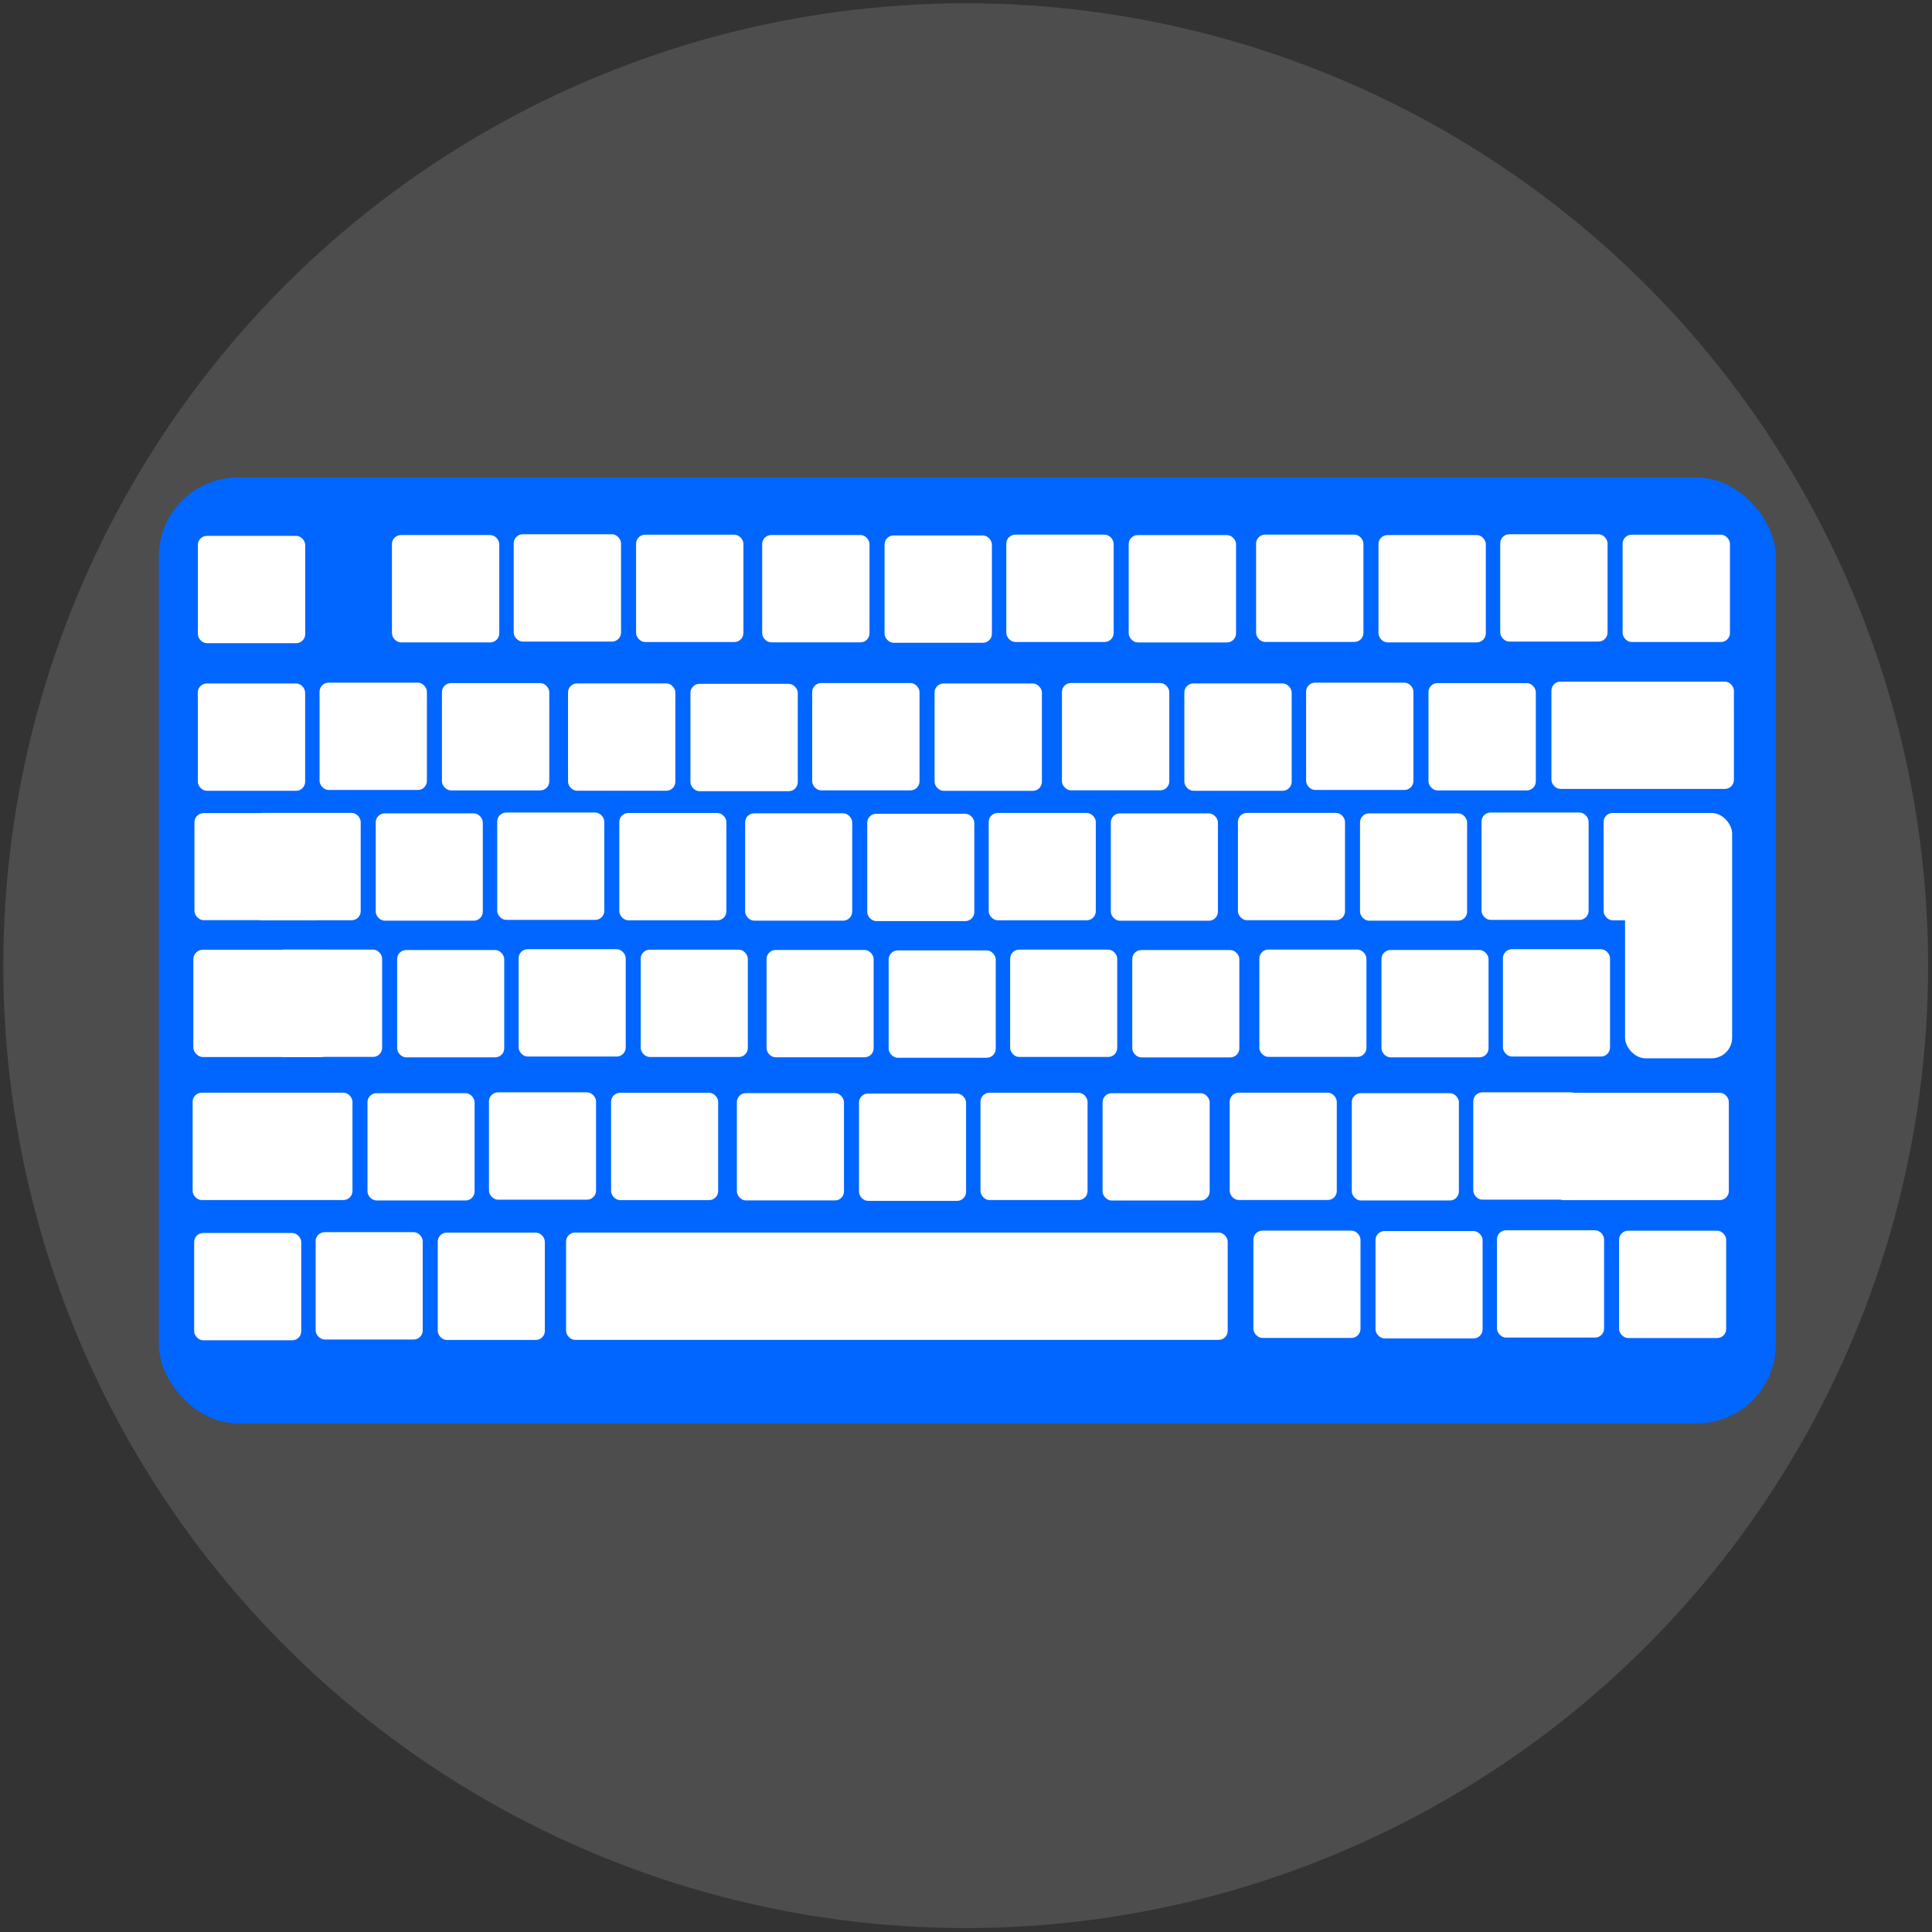 <?xml version="1.0" encoding="UTF-8" standalone="no"?>
<!-- Created with Inkscape (http://www.inkscape.org/) -->

<svg
   width="180"
   height="180"
   viewBox="0 0 180 180"
   version="1.1"
   id="svg5"
   inkscape:version="1.2.2 (732a01da63, 2022-12-09)"
   sodipodi:docname="army_logo.svg"
   inkscape:export-filename="army_logo_real.svg"
   inkscape:export-xdpi="96"
   inkscape:export-ydpi="96"
   xmlns:inkscape="http://www.inkscape.org/namespaces/inkscape"
   xmlns:sodipodi="http://sodipodi.sourceforge.net/DTD/sodipodi-0.dtd"
   xmlns="http://www.w3.org/2000/svg"
   xmlns:svg="http://www.w3.org/2000/svg">
  <rect x="0" y="0" width="180" height="180" fill="#333333" stroke="none"/>
  <sodipodi:namedview
     id="namedview7"
     pagecolor="#ffffff"
     bordercolor="#000000"
     borderopacity="0.25"
     inkscape:showpageshadow="2"
     inkscape:pageopacity="0.0"
     inkscape:pagecheckerboard="0"
     inkscape:deskcolor="#d1d1d1"
     inkscape:document-units="px"
     showgrid="false"
     inkscape:zoom="2.3027778"
     inkscape:cx="201.93004"
     inkscape:cy="100.31363"
     inkscape:window-width="1920"
     inkscape:window-height="1009"
     inkscape:window-x="-8"
     inkscape:window-y="-8"
     inkscape:window-maximized="1"
     inkscape:current-layer="layer1" />
  <defs
     id="defs2" />
  <g
     inkscape:label="Réteg 1"
     inkscape:groupmode="layer"
     id="layer1">
    <circle
       style="fill:#4d4d4d;stroke:none"
       id="path633"
       cx="89.971"
       cy="89.971"
       r="89.664" />
    <rect
       style="fill:#0066ff;stroke:none;stroke-width:1.157"
       id="rect847"
       width="150.646"
       height="88.128"
       x="14.801"
       y="44.487"
       ry="7.37" />
    <rect
       style="fill:#ffffff;stroke:none;stroke-width:1.026"
       id="rect1459"
       width="10"
       height="10"
       x="18.435"
       y="49.924"
       ry="0.842" />
    <rect
       style="fill:#ffffff;stroke:none;stroke-width:1.026"
       id="rect1459-8"
       width="10"
       height="10"
       x="36.516"
       y="49.85"
       ry="0.842" />
    <rect
       style="fill:#ffffff;stroke:none;stroke-width:1.026"
       id="rect1459-1"
       width="10"
       height="10"
       x="47.86"
       y="49.775"
       ry="0.842" />
    <rect
       style="fill:#ffffff;stroke:none;stroke-width:1.026"
       id="rect1459-8-0"
       width="10"
       height="10"
       x="59.262"
       y="49.816"
       ry="0.842" />
    <rect
       style="fill:#ffffff;stroke:none;stroke-width:1.026"
       id="rect1459-5"
       width="10"
       height="10"
       x="71.01"
       y="49.846"
       ry="0.842" />
    <rect
       style="fill:#ffffff;stroke:none;stroke-width:1.026"
       id="rect1459-8-3"
       width="10"
       height="10"
       x="82.413"
       y="49.887"
       ry="0.842" />
    <rect
       style="fill:#ffffff;stroke:none;stroke-width:1.026"
       id="rect1459-1-1"
       width="10"
       height="10"
       x="93.756"
       y="49.812"
       ry="0.842" />
    <rect
       style="fill:#ffffff;stroke:none;stroke-width:1.026"
       id="rect1459-8-0-5"
       width="10"
       height="10"
       x="105.159"
       y="49.854"
       ry="0.842" />
    <rect
       style="fill:#ffffff;stroke:none;stroke-width:1.026"
       id="rect1459-89"
       width="10"
       height="10"
       x="117.027"
       y="49.808"
       ry="0.842" />
    <rect
       style="fill:#ffffff;stroke:none;stroke-width:1.026"
       id="rect1459-8-2"
       width="10"
       height="10"
       x="128.43"
       y="49.849"
       ry="0.842" />
    <rect
       style="fill:#ffffff;stroke:none;stroke-width:1.026"
       id="rect1459-1-9"
       width="10"
       height="10"
       x="139.773"
       y="49.774"
       ry="0.842" />
    <rect
       style="fill:#ffffff;stroke:none;stroke-width:1.026"
       id="rect1459-8-0-2"
       width="10"
       height="10"
       x="151.175"
       y="49.815"
       ry="0.842" />
    <rect
       style="fill:#ffffff;stroke:none;stroke-width:1.026"
       id="rect1459-8-8"
       width="10"
       height="10"
       x="18.429"
       y="63.675"
       ry="0.842" />
    <rect
       style="fill:#ffffff;stroke:none;stroke-width:1.026"
       id="rect1459-1-07"
       width="10"
       height="10"
       x="29.773"
       y="63.6"
       ry="0.842" />
    <rect
       style="fill:#ffffff;stroke:none;stroke-width:1.026"
       id="rect1459-8-0-84"
       width="10"
       height="10"
       x="41.175"
       y="63.641"
       ry="0.842" />
    <rect
       style="fill:#ffffff;stroke:none;stroke-width:1.026"
       id="rect1459-5-7"
       width="10"
       height="10"
       x="52.923"
       y="63.671"
       ry="0.842" />
    <rect
       style="fill:#ffffff;stroke:none;stroke-width:1.026"
       id="rect1459-8-3-1"
       width="10"
       height="10"
       x="64.326"
       y="63.712"
       ry="0.842" />
    <rect
       style="fill:#ffffff;stroke:none;stroke-width:1.026"
       id="rect1459-1-1-8"
       width="10"
       height="10"
       x="75.669"
       y="63.637"
       ry="0.842" />
    <rect
       style="fill:#ffffff;stroke:none;stroke-width:1.026"
       id="rect1459-8-0-5-6"
       width="10"
       height="10"
       x="87.071"
       y="63.679"
       ry="0.842" />
    <rect
       style="fill:#ffffff;stroke:none;stroke-width:1.026"
       id="rect1459-89-8"
       width="10"
       height="10"
       x="98.94"
       y="63.633"
       ry="0.842" />
    <rect
       style="fill:#ffffff;stroke:none;stroke-width:1.026"
       id="rect1459-8-2-0"
       width="10"
       height="10"
       x="110.342"
       y="63.674"
       ry="0.842" />
    <rect
       style="fill:#ffffff;stroke:none;stroke-width:1.026"
       id="rect1459-1-9-5"
       width="10"
       height="10"
       x="121.686"
       y="63.599"
       ry="0.842" />
    <rect
       style="fill:#ffffff;stroke:none;stroke-width:1.026"
       id="rect1459-8-0-2-68"
       width="10"
       height="10"
       x="133.088"
       y="63.641"
       ry="0.842" />
    <rect
       style="fill:#ffffff;stroke:none;stroke-width:1.337"
       id="rect1459-8-0-2-68-3"
       width="17.002"
       height="10"
       x="144.542"
       y="63.502"
       ry="0.842" />
    <rect
       style="fill:#ffffff;stroke:none;stroke-width:1.025"
       id="rect1459-86"
       width="9.977"
       height="10"
       x="23.629"
       y="75.736"
       ry="0.842" />
    <rect
       style="fill:#ffffff;stroke:none;stroke-width:1.025"
       id="rect1459-8-5"
       width="9.977"
       height="10"
       x="35.005"
       y="75.778"
       ry="0.842" />
    <rect
       style="fill:#ffffff;stroke:none;stroke-width:1.025"
       id="rect1459-1-0"
       width="9.977"
       height="10"
       x="46.323"
       y="75.703"
       ry="0.842" />
    <rect
       style="fill:#ffffff;stroke:none;stroke-width:1.025"
       id="rect1459-8-0-8"
       width="9.977"
       height="10"
       x="57.7"
       y="75.744"
       ry="0.842" />
    <rect
       style="fill:#ffffff;stroke:none;stroke-width:1.025"
       id="rect1459-5-1"
       width="9.977"
       height="10"
       x="69.422"
       y="75.774"
       ry="0.842" />
    <rect
       style="fill:#ffffff;stroke:none;stroke-width:1.025"
       id="rect1459-8-3-2"
       width="9.977"
       height="10"
       x="80.798"
       y="75.815"
       ry="0.842" />
    <rect
       style="fill:#ffffff;stroke:none;stroke-width:1.025"
       id="rect1459-1-1-3"
       width="9.977"
       height="10"
       x="92.116"
       y="75.74"
       ry="0.842" />
    <rect
       style="fill:#ffffff;stroke:none;stroke-width:1.025"
       id="rect1459-8-0-5-8"
       width="9.977"
       height="10"
       x="103.493"
       y="75.782"
       ry="0.842" />
    <rect
       style="fill:#ffffff;stroke:none;stroke-width:1.025"
       id="rect1459-89-9"
       width="9.977"
       height="10"
       x="115.335"
       y="75.735"
       ry="0.842" />
    <rect
       style="fill:#ffffff;stroke:none;stroke-width:1.025"
       id="rect1459-8-2-1"
       width="9.977"
       height="10"
       x="126.711"
       y="75.777"
       ry="0.842" />
    <rect
       style="fill:#ffffff;stroke:none;stroke-width:1.025"
       id="rect1459-1-9-7"
       width="9.977"
       height="10"
       x="138.029"
       y="75.702"
       ry="0.842" />
    <rect
       style="fill:#ffffff;stroke:none;stroke-width:1.025"
       id="rect1459-8-0-2-6"
       width="9.977"
       height="10"
       x="149.406"
       y="75.743"
       ry="0.842" />
    <rect
       style="fill:#ffffff;stroke:none;stroke-width:1.025"
       id="rect1459-86-4"
       width="9.977"
       height="10"
       x="25.625"
       y="88.469"
       ry="0.842" />
    <rect
       style="fill:#ffffff;stroke:none;stroke-width:1.025"
       id="rect1459-8-5-1"
       width="9.977"
       height="10"
       x="37.001"
       y="88.51"
       ry="0.842" />
    <rect
       style="fill:#ffffff;stroke:none;stroke-width:1.025"
       id="rect1459-1-0-7"
       width="9.977"
       height="10"
       x="48.319"
       y="88.435"
       ry="0.842" />
    <rect
       style="fill:#ffffff;stroke:none;stroke-width:1.025"
       id="rect1459-8-0-8-3"
       width="9.977"
       height="10"
       x="59.696"
       y="88.477"
       ry="0.842" />
    <rect
       style="fill:#ffffff;stroke:none;stroke-width:1.025"
       id="rect1459-5-1-9"
       width="9.977"
       height="10"
       x="71.418"
       y="88.506"
       ry="0.842" />
    <rect
       style="fill:#ffffff;stroke:none;stroke-width:1.025"
       id="rect1459-8-3-2-0"
       width="9.977"
       height="10"
       x="82.794"
       y="88.548"
       ry="0.842" />
    <rect
       style="fill:#ffffff;stroke:none;stroke-width:1.025"
       id="rect1459-1-1-3-3"
       width="9.977"
       height="10"
       x="94.112"
       y="88.473"
       ry="0.842" />
    <rect
       style="fill:#ffffff;stroke:none;stroke-width:1.025"
       id="rect1459-8-0-5-8-4"
       width="9.977"
       height="10"
       x="105.489"
       y="88.514"
       ry="0.842" />
    <rect
       style="fill:#ffffff;stroke:none;stroke-width:1.025"
       id="rect1459-89-9-9"
       width="9.977"
       height="10"
       x="117.331"
       y="88.468"
       ry="0.842" />
    <rect
       style="fill:#ffffff;stroke:none;stroke-width:1.025"
       id="rect1459-8-2-1-8"
       width="9.977"
       height="10"
       x="128.707"
       y="88.509"
       ry="0.842" />
    <rect
       style="fill:#ffffff;stroke:none;stroke-width:1.025"
       id="rect1459-1-9-7-3"
       width="9.977"
       height="10"
       x="140.025"
       y="88.434"
       ry="0.842" />
    <rect
       style="fill:#ffffff;stroke:none;stroke-width:1.549"
       id="rect1459-8-0-2-6-5"
       width="9.977"
       height="22.858"
       x="151.402"
       y="75.743"
       ry="1.924" />
    <rect
       style="fill:#ffffff;stroke:none;stroke-width:1.252"
       id="rect1459-86-5"
       width="14.891"
       height="10"
       x="17.948"
       y="101.804"
       ry="0.842" />
    <rect
       style="fill:#ffffff;stroke:none;stroke-width:1.025"
       id="rect1459-8-5-5"
       width="9.977"
       height="10"
       x="34.238"
       y="101.846"
       ry="0.842" />
    <rect
       style="fill:#ffffff;stroke:none;stroke-width:1.025"
       id="rect1459-1-0-3"
       width="9.977"
       height="10"
       x="45.556"
       y="101.771"
       ry="0.842" />
    <rect
       style="fill:#ffffff;stroke:none;stroke-width:1.025"
       id="rect1459-8-0-8-37"
       width="9.977"
       height="10"
       x="56.932"
       y="101.812"
       ry="0.842" />
    <rect
       style="fill:#ffffff;stroke:none;stroke-width:2.547"
       id="rect1459-8-0-8-37-9"
       width="61.641"
       height="10"
       x="52.74"
       y="114.833"
       ry="0.842" />
    <rect
       style="fill:#ffffff;stroke:none;stroke-width:1.025"
       id="rect1459-5-1-5"
       width="9.977"
       height="10"
       x="68.654"
       y="101.842"
       ry="0.842" />
    <rect
       style="fill:#ffffff;stroke:none;stroke-width:1.025"
       id="rect1459-8-3-2-3"
       width="9.977"
       height="10"
       x="80.031"
       y="101.883"
       ry="0.842" />
    <rect
       style="fill:#ffffff;stroke:none;stroke-width:1.025"
       id="rect1459-1-1-3-30"
       width="9.977"
       height="10"
       x="91.348"
       y="101.808"
       ry="0.842" />
    <rect
       style="fill:#ffffff;stroke:none;stroke-width:1.025"
       id="rect1459-8-0-5-8-0"
       width="9.977"
       height="10"
       x="102.725"
       y="101.85"
       ry="0.842" />
    <rect
       style="fill:#ffffff;stroke:none;stroke-width:1.025"
       id="rect1459-8-5-5-7"
       width="9.977"
       height="10"
       x="18.09"
       y="114.874"
       ry="0.842" />
    <rect
       style="fill:#ffffff;stroke:none;stroke-width:1.025"
       id="rect1459-1-0-3-5"
       width="9.977"
       height="10"
       x="29.408"
       y="114.799"
       ry="0.842" />
    <rect
       style="fill:#ffffff;stroke:none;stroke-width:1.025"
       id="rect1459-8-0-8-37-7"
       width="9.977"
       height="10"
       x="40.784"
       y="114.84"
       ry="0.842" />
    <rect
       style="fill:#ffffff;stroke:none;stroke-width:1.025"
       id="rect1459-5-1-5-5"
       width="9.977"
       height="10"
       x="116.776"
       y="114.653"
       ry="0.842" />
    <rect
       style="fill:#ffffff;stroke:none;stroke-width:1.025"
       id="rect1459-8-3-2-3-0"
       width="9.977"
       height="10"
       x="128.153"
       y="114.694"
       ry="0.842" />
    <rect
       style="fill:#ffffff;stroke:none;stroke-width:1.025"
       id="rect1459-1-1-3-30-3"
       width="9.977"
       height="10"
       x="139.471"
       y="114.619"
       ry="0.842" />
    <rect
       style="fill:#ffffff;stroke:none;stroke-width:1.025"
       id="rect1459-8-0-5-8-0-5"
       width="9.977"
       height="10"
       x="150.847"
       y="114.661"
       ry="0.842" />
    <rect
       style="fill:#ffffff;stroke:none;stroke-width:1.025"
       id="rect1459-89-9-5"
       width="9.977"
       height="10"
       x="114.567"
       y="101.803"
       ry="0.842" />
    <rect
       style="fill:#ffffff;stroke:none;stroke-width:1.025"
       id="rect1459-8-2-1-0"
       width="9.977"
       height="10"
       x="125.944"
       y="101.845"
       ry="0.842" />
    <rect
       style="fill:#ffffff;stroke:none;stroke-width:1.025"
       id="rect1459-1-9-7-4"
       width="9.977"
       height="10"
       x="137.261"
       y="101.77"
       ry="0.842" />
    <rect
       style="fill:#ffffff;stroke:none;stroke-width:1.308"
       id="rect1459-8-0-2-6-4"
       width="16.272"
       height="10"
       x="144.8"
       y="101.811"
       ry="0.842" />
    <rect
       style="fill:#ffffff;stroke:none;stroke-width:1.008"
       id="rect1819"
       width="11.976"
       height="9.975"
       x="18.117"
       y="75.755"
       ry="0.855" />
    <rect
       style="fill:#ffffff;stroke:none;stroke-width:1.041"
       id="rect1821"
       width="12.771"
       height="9.999"
       x="18.012"
       y="88.482"
       ry="0.89" />
  </g>
</svg>
